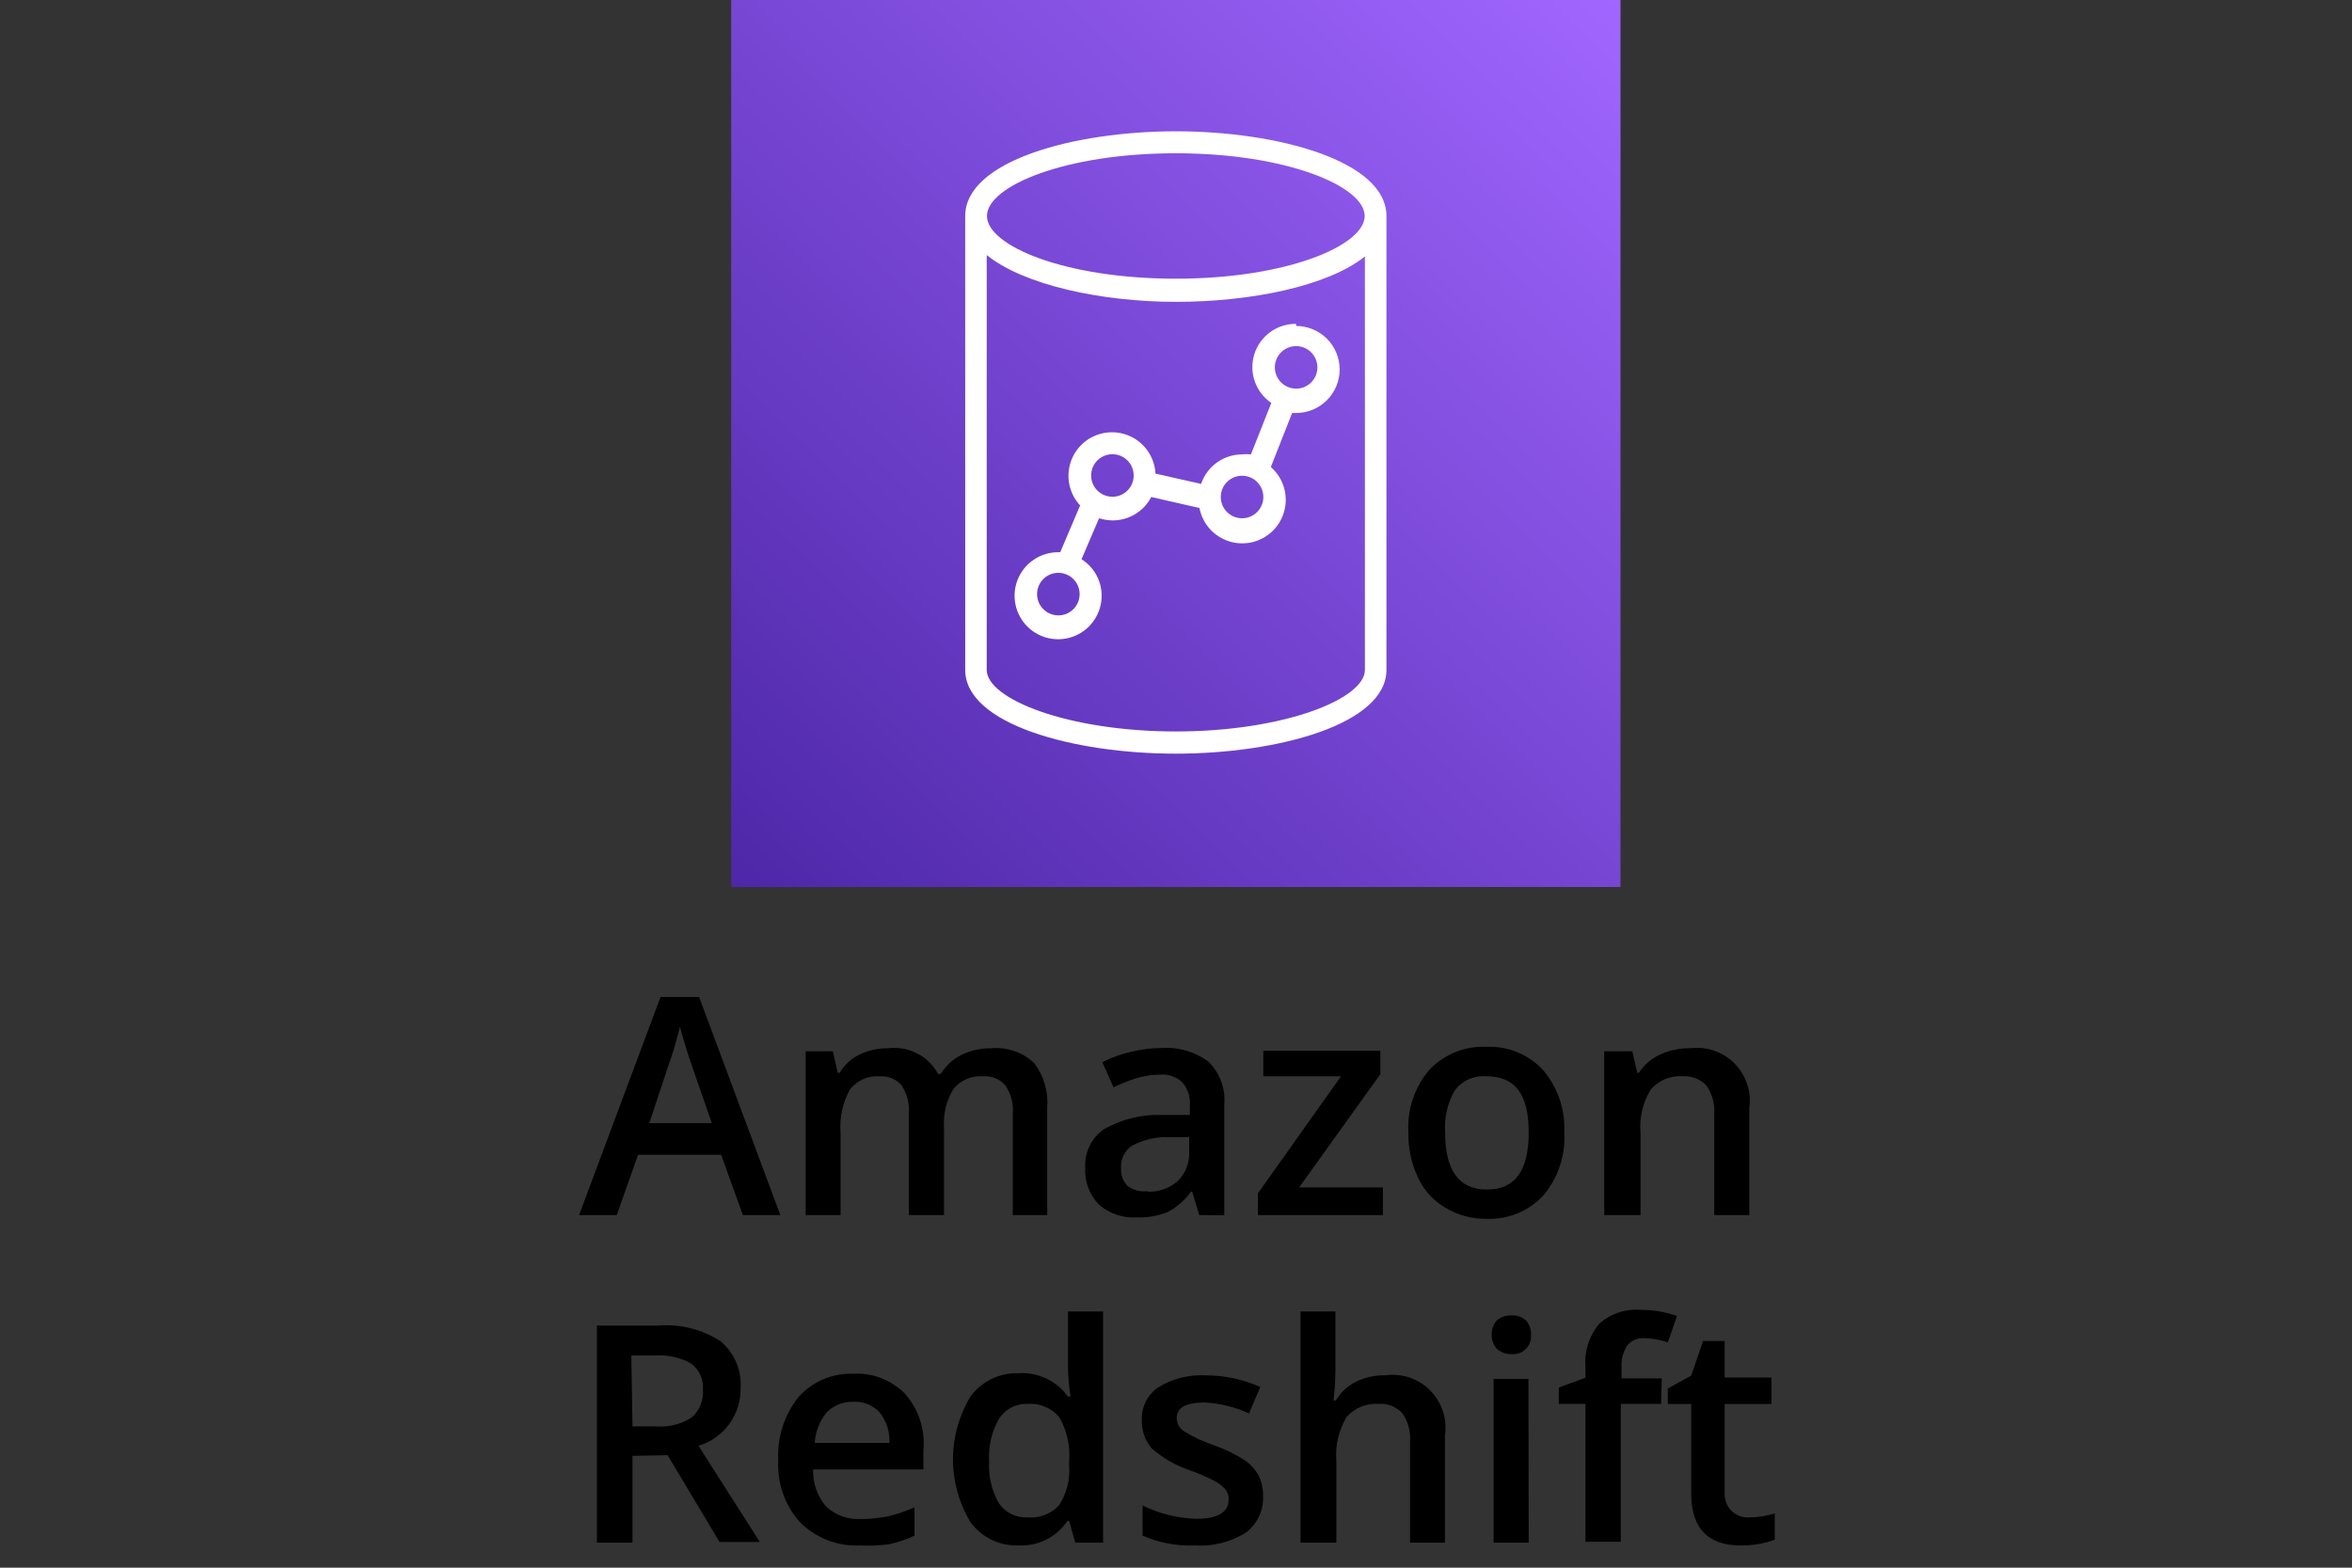 <svg width="72" height="48" viewBox="0 0 72 48" fill="none" xmlns="http://www.w3.org/2000/svg">
<rect x="0" y="0" width="72" height="48" fill="#333333" stroke="none"/>
<g clip-path="url(#clip0_353_3633)">
<path d="M49.607 -0.064H22.383V27.159H49.607V-0.064Z" fill="url(#paint0_linear_353_3633)"/>
<path fill-rule="evenodd" clip-rule="evenodd" d="M39.677 11.9C39.548 11.9 39.422 11.862 39.315 11.79C39.208 11.719 39.124 11.617 39.075 11.498C39.025 11.379 39.013 11.248 39.038 11.121C39.063 10.995 39.125 10.878 39.216 10.787C39.307 10.696 39.423 10.634 39.55 10.609C39.676 10.584 39.807 10.597 39.926 10.646C40.046 10.695 40.148 10.779 40.219 10.886C40.291 10.993 40.329 11.119 40.329 11.248C40.329 11.421 40.26 11.587 40.138 11.709C40.016 11.831 39.85 11.9 39.677 11.9ZM38.022 15.869C37.893 15.869 37.767 15.831 37.66 15.759C37.553 15.688 37.469 15.586 37.42 15.467C37.37 15.348 37.358 15.216 37.383 15.09C37.408 14.963 37.47 14.847 37.561 14.756C37.652 14.665 37.768 14.603 37.895 14.578C38.021 14.553 38.153 14.566 38.272 14.615C38.391 14.664 38.492 14.748 38.564 14.855C38.636 14.962 38.674 15.088 38.674 15.217C38.674 15.39 38.605 15.556 38.483 15.678C38.361 15.8 38.195 15.869 38.022 15.869ZM34.046 15.21C33.917 15.209 33.792 15.169 33.686 15.097C33.58 15.024 33.497 14.922 33.449 14.803C33.401 14.683 33.389 14.553 33.415 14.427C33.441 14.3 33.503 14.185 33.595 14.095C33.686 14.004 33.802 13.943 33.929 13.918C34.055 13.894 34.185 13.907 34.304 13.956C34.423 14.006 34.524 14.089 34.596 14.197C34.667 14.304 34.705 14.429 34.705 14.558C34.705 14.644 34.688 14.73 34.655 14.809C34.622 14.889 34.573 14.961 34.512 15.022C34.45 15.082 34.378 15.13 34.298 15.162C34.218 15.195 34.132 15.211 34.046 15.21ZM32.391 18.842C32.262 18.841 32.137 18.801 32.031 18.729C31.925 18.656 31.842 18.554 31.794 18.435C31.746 18.316 31.734 18.185 31.76 18.059C31.786 17.933 31.848 17.817 31.94 17.727C32.031 17.636 32.147 17.575 32.274 17.55C32.4 17.526 32.531 17.539 32.649 17.589C32.768 17.638 32.869 17.722 32.941 17.829C33.012 17.936 33.05 18.062 33.05 18.19C33.05 18.276 33.033 18.362 33 18.441C32.967 18.521 32.918 18.593 32.857 18.654C32.795 18.715 32.723 18.762 32.643 18.795C32.563 18.827 32.477 18.843 32.391 18.842ZM39.677 9.916C39.392 9.913 39.114 10.001 38.884 10.168C38.654 10.336 38.483 10.573 38.398 10.844C38.313 11.116 38.317 11.408 38.411 11.677C38.505 11.946 38.682 12.177 38.918 12.337L38.294 13.913C38.204 13.902 38.112 13.902 38.022 13.913C37.745 13.914 37.475 14.001 37.25 14.163C37.025 14.325 36.857 14.553 36.768 14.816L35.371 14.501C35.361 14.287 35.298 14.079 35.19 13.894C35.082 13.709 34.93 13.553 34.749 13.439C34.567 13.325 34.361 13.257 34.148 13.24C33.934 13.222 33.719 13.257 33.522 13.34C33.325 13.424 33.15 13.553 33.014 13.718C32.877 13.883 32.782 14.079 32.738 14.289C32.693 14.498 32.699 14.715 32.756 14.922C32.813 15.128 32.919 15.318 33.065 15.475L32.456 16.908H32.391C32.127 16.908 31.87 16.986 31.651 17.133C31.432 17.279 31.261 17.487 31.16 17.73C31.059 17.974 31.033 18.242 31.084 18.5C31.136 18.759 31.262 18.996 31.449 19.183C31.635 19.369 31.873 19.496 32.131 19.547C32.39 19.599 32.657 19.572 32.901 19.471C33.145 19.371 33.353 19.2 33.499 18.981C33.645 18.762 33.724 18.504 33.724 18.24C33.724 18.017 33.668 17.798 33.56 17.602C33.452 17.407 33.296 17.242 33.108 17.123L33.645 15.869C33.775 15.909 33.91 15.93 34.046 15.934C34.292 15.937 34.535 15.872 34.746 15.745C34.957 15.619 35.129 15.436 35.242 15.217L36.718 15.554C36.758 15.762 36.847 15.959 36.978 16.126C37.109 16.293 37.278 16.426 37.471 16.515C37.664 16.604 37.875 16.645 38.087 16.635C38.299 16.626 38.506 16.566 38.69 16.46C38.874 16.354 39.031 16.206 39.146 16.028C39.261 15.85 39.332 15.646 39.353 15.435C39.374 15.224 39.344 15.01 39.266 14.813C39.188 14.616 39.063 14.44 38.903 14.3L39.555 12.645H39.677C40.03 12.645 40.369 12.505 40.619 12.255C40.869 12.005 41.01 11.666 41.01 11.313C41.01 10.959 40.869 10.62 40.619 10.37C40.369 10.12 40.03 9.98 39.677 9.98M35.995 22.396C32.685 22.396 30.206 21.4 30.206 20.512V7.809C31.338 8.726 33.716 9.242 36.002 9.242C38.287 9.242 40.651 8.762 41.783 7.852V20.512C41.783 21.4 39.304 22.396 35.995 22.396ZM35.995 4.693C39.398 4.693 41.776 5.71 41.776 6.613C41.776 7.516 39.398 8.533 35.995 8.533C32.592 8.533 30.213 7.523 30.213 6.613C30.213 5.703 32.592 4.693 35.995 4.693ZM42.442 6.613C42.442 4.929 39.118 4.02 35.995 4.02C32.871 4.02 29.547 4.929 29.547 6.613V20.512C29.547 22.174 32.871 23.076 35.995 23.076C39.118 23.076 42.442 22.174 42.442 20.512V6.62" fill="white"/>
<path d="M22.741 37.204L22.075 35.356H19.532L18.88 37.204H17.727L20.22 30.527H21.402L23.888 37.204H22.741ZM21.789 34.389L21.165 32.584C21.122 32.462 21.058 32.268 20.979 32.01C20.9 31.752 20.843 31.559 20.814 31.437C20.716 31.852 20.594 32.261 20.449 32.662L19.876 34.389H21.789Z" fill="black"/>
<path d="M28.898 37.204H27.823V34.102C27.845 33.8 27.769 33.499 27.608 33.242C27.527 33.143 27.422 33.065 27.303 33.015C27.185 32.965 27.056 32.945 26.928 32.956C26.755 32.942 26.581 32.972 26.423 33.042C26.264 33.112 26.125 33.22 26.018 33.357C25.793 33.766 25.693 34.231 25.732 34.697V37.204H24.664V32.189H25.495L25.646 32.848H25.703C25.847 32.606 26.058 32.412 26.312 32.289C26.584 32.158 26.884 32.092 27.186 32.096C27.491 32.057 27.801 32.112 28.074 32.253C28.348 32.393 28.573 32.614 28.719 32.884H28.798C28.948 32.637 29.164 32.436 29.421 32.304C29.711 32.162 30.03 32.091 30.352 32.096C30.591 32.075 30.831 32.105 31.057 32.184C31.284 32.263 31.49 32.389 31.663 32.554C31.958 32.947 32.098 33.434 32.057 33.923V37.204H31.004V34.102C31.029 33.799 30.951 33.496 30.782 33.242C30.701 33.143 30.596 33.065 30.477 33.015C30.359 32.965 30.23 32.945 30.102 32.956C29.929 32.941 29.755 32.969 29.596 33.036C29.436 33.104 29.295 33.209 29.185 33.343C28.969 33.703 28.869 34.12 28.898 34.539V37.204Z" fill="black"/>
<path d="M36.711 37.203L36.496 36.486H36.46C36.274 36.748 36.028 36.962 35.743 37.11C35.444 37.231 35.121 37.287 34.798 37.275C34.374 37.302 33.957 37.16 33.637 36.88C33.493 36.731 33.382 36.553 33.31 36.358C33.239 36.163 33.209 35.956 33.222 35.748C33.209 35.52 33.255 35.292 33.355 35.086C33.456 34.881 33.607 34.704 33.795 34.574C34.331 34.269 34.941 34.118 35.557 34.137H36.424V33.864C36.446 33.606 36.367 33.349 36.202 33.148C36.108 33.057 35.995 32.988 35.871 32.946C35.747 32.904 35.615 32.89 35.486 32.904C35.242 32.908 35.001 32.947 34.769 33.019C34.536 33.094 34.309 33.184 34.089 33.291L33.745 32.525C34.027 32.377 34.328 32.268 34.64 32.202C34.94 32.127 35.248 32.089 35.557 32.088C36.069 32.051 36.577 32.198 36.99 32.503C37.164 32.673 37.298 32.88 37.382 33.108C37.466 33.335 37.499 33.579 37.477 33.821V37.21L36.711 37.203ZM35.12 36.486C35.461 36.503 35.794 36.387 36.051 36.164C36.172 36.046 36.265 35.904 36.326 35.747C36.386 35.59 36.413 35.422 36.403 35.254V34.817H35.758C35.376 34.808 34.999 34.897 34.662 35.075C34.544 35.152 34.45 35.259 34.39 35.385C34.329 35.512 34.304 35.652 34.318 35.791C34.314 35.888 34.33 35.984 34.365 36.073C34.399 36.163 34.452 36.245 34.518 36.315C34.692 36.441 34.907 36.497 35.12 36.472V36.486Z" fill="black"/>
<path d="M42.334 37.203H38.508V36.537L41.051 32.955H38.673V32.174H42.255V32.89L39.769 36.358H42.334V37.203Z" fill="black"/>
<path d="M47.886 34.674C47.927 35.374 47.699 36.064 47.248 36.601C47.025 36.841 46.753 37.029 46.45 37.153C46.146 37.277 45.82 37.333 45.493 37.317C45.051 37.322 44.617 37.203 44.239 36.974C43.875 36.76 43.585 36.44 43.408 36.056C43.205 35.624 43.104 35.151 43.114 34.674C43.073 33.981 43.298 33.299 43.745 32.768C43.97 32.527 44.245 32.338 44.55 32.214C44.856 32.09 45.185 32.035 45.514 32.052C45.837 32.039 46.158 32.096 46.456 32.22C46.754 32.344 47.022 32.531 47.241 32.768C47.69 33.298 47.92 33.98 47.886 34.674ZM44.239 34.674C44.239 35.842 44.662 36.422 45.521 36.422C46.381 36.422 46.797 35.842 46.797 34.674C46.797 33.506 46.388 32.954 45.5 32.954C45.313 32.939 45.125 32.972 44.955 33.049C44.784 33.127 44.636 33.247 44.526 33.399C44.308 33.787 44.208 34.23 44.239 34.674Z" fill="black"/>
<path d="M53.551 37.203H52.477V34.108C52.499 33.8 52.416 33.494 52.24 33.241C52.15 33.143 52.038 33.066 51.914 33.017C51.79 32.967 51.657 32.946 51.524 32.954C51.339 32.939 51.153 32.967 50.981 33.037C50.81 33.107 50.657 33.216 50.535 33.355C50.289 33.757 50.179 34.226 50.22 34.695V37.203H49.109V32.188H49.969L50.12 32.847H50.17C50.33 32.603 50.556 32.409 50.822 32.288C51.111 32.156 51.427 32.09 51.746 32.095C51.992 32.064 52.242 32.09 52.477 32.171C52.712 32.252 52.924 32.386 53.099 32.563C53.273 32.74 53.405 32.954 53.483 33.19C53.562 33.425 53.585 33.675 53.551 33.922V37.203Z" fill="black"/>
<path d="M19.362 44.576V47.234H18.273V40.586H20.151C20.821 40.532 21.491 40.701 22.056 41.066C22.264 41.24 22.428 41.46 22.535 41.709C22.642 41.958 22.689 42.228 22.672 42.499C22.68 42.894 22.558 43.281 22.325 43.6C22.092 43.92 21.761 44.154 21.383 44.268L23.26 47.213H22.027L20.437 44.555L19.362 44.576ZM19.362 43.674H20.079C20.468 43.707 20.856 43.608 21.182 43.394C21.298 43.289 21.389 43.159 21.447 43.014C21.505 42.869 21.53 42.712 21.519 42.556C21.532 42.401 21.506 42.245 21.442 42.104C21.378 41.962 21.278 41.839 21.153 41.746C20.814 41.56 20.429 41.476 20.043 41.503H19.327L19.362 43.674Z" fill="black"/>
<path d="M26.325 47.32C25.985 47.336 25.646 47.28 25.329 47.157C25.012 47.033 24.724 46.845 24.484 46.604C24.024 46.087 23.787 45.41 23.825 44.719C23.785 44.019 24.005 43.328 24.441 42.778C24.652 42.542 24.912 42.355 25.203 42.232C25.494 42.108 25.808 42.05 26.125 42.062C26.415 42.046 26.706 42.092 26.978 42.197C27.249 42.302 27.496 42.464 27.701 42.67C27.91 42.907 28.069 43.184 28.166 43.485C28.264 43.786 28.298 44.104 28.267 44.419V44.992H24.892C24.877 45.405 25.017 45.809 25.286 46.124C25.427 46.256 25.593 46.358 25.773 46.424C25.954 46.491 26.147 46.52 26.339 46.511C26.616 46.511 26.892 46.485 27.163 46.432C27.449 46.366 27.727 46.272 27.994 46.152V47.019C27.741 47.139 27.474 47.228 27.199 47.284C26.909 47.322 26.617 47.334 26.325 47.32ZM26.125 42.921C25.973 42.915 25.823 42.94 25.682 42.996C25.541 43.051 25.414 43.136 25.308 43.244C25.087 43.508 24.959 43.838 24.942 44.182H27.228C27.245 43.843 27.139 43.509 26.927 43.244C26.823 43.133 26.696 43.046 26.555 42.99C26.414 42.935 26.262 42.911 26.11 42.921H26.125Z" fill="black"/>
<path d="M31.175 47.319C30.89 47.329 30.607 47.269 30.351 47.144C30.094 47.019 29.873 46.833 29.706 46.602C29.357 46.023 29.172 45.359 29.172 44.682C29.172 44.005 29.357 43.342 29.706 42.762C29.875 42.532 30.098 42.346 30.355 42.221C30.612 42.096 30.896 42.036 31.182 42.046C31.474 42.027 31.766 42.083 32.03 42.209C32.295 42.334 32.523 42.524 32.693 42.762H32.772C32.728 42.48 32.701 42.195 32.693 41.91V40.154H33.768V47.233H32.916L32.729 46.566H32.679C32.515 46.811 32.29 47.009 32.026 47.141C31.762 47.273 31.469 47.334 31.175 47.319ZM31.461 46.459C31.639 46.475 31.818 46.449 31.985 46.385C32.151 46.32 32.301 46.218 32.421 46.086C32.653 45.73 32.761 45.307 32.729 44.883V44.732C32.768 44.262 32.66 43.792 32.421 43.385C32.303 43.247 32.154 43.138 31.986 43.069C31.818 42.999 31.635 42.97 31.454 42.984C31.281 42.977 31.109 43.016 30.956 43.096C30.802 43.177 30.673 43.296 30.58 43.443C30.356 43.839 30.251 44.292 30.279 44.746C30.253 45.191 30.355 45.633 30.573 46.022C30.671 46.165 30.804 46.28 30.96 46.357C31.115 46.433 31.288 46.468 31.461 46.459Z" fill="black"/>
<path d="M38.665 45.801C38.676 46.019 38.633 46.237 38.539 46.434C38.445 46.632 38.304 46.803 38.128 46.933C37.667 47.218 37.129 47.353 36.588 47.319C36.035 47.342 35.483 47.239 34.976 47.019V46.094C35.489 46.348 36.051 46.488 36.623 46.503C37.283 46.503 37.612 46.302 37.612 45.908C37.618 45.793 37.579 45.68 37.505 45.593C37.403 45.483 37.282 45.393 37.147 45.328C36.915 45.21 36.675 45.107 36.43 45.02C35.997 44.876 35.598 44.647 35.255 44.346C35.048 44.103 34.941 43.791 34.954 43.472C34.946 43.275 34.99 43.079 35.08 42.903C35.171 42.727 35.305 42.578 35.47 42.469C35.901 42.209 36.4 42.084 36.903 42.111C37.481 42.109 38.053 42.232 38.579 42.469L38.235 43.279C37.806 43.078 37.341 42.964 36.867 42.942C36.301 42.942 36.022 43.1 36.022 43.422C36.023 43.502 36.044 43.581 36.083 43.651C36.121 43.721 36.177 43.78 36.244 43.823C36.546 44.008 36.868 44.157 37.204 44.267C37.521 44.38 37.824 44.529 38.106 44.712C38.282 44.832 38.426 44.991 38.529 45.177C38.623 45.372 38.669 45.585 38.665 45.801Z" fill="black"/>
<path d="M44.233 47.233H43.165V44.138C43.188 43.83 43.105 43.524 42.929 43.271C42.838 43.173 42.727 43.096 42.603 43.046C42.479 42.997 42.346 42.975 42.212 42.984C42.028 42.97 41.843 42.999 41.671 43.068C41.499 43.138 41.346 43.246 41.224 43.385C40.98 43.79 40.869 44.261 40.909 44.732V47.233H39.812V40.154H40.88V41.953C40.877 42.261 40.858 42.57 40.823 42.877H40.894C41.037 42.632 41.249 42.435 41.503 42.311C41.783 42.171 42.093 42.102 42.406 42.11C42.655 42.075 42.909 42.099 43.148 42.179C43.387 42.259 43.603 42.394 43.781 42.573C43.958 42.752 44.091 42.969 44.17 43.209C44.248 43.448 44.27 43.702 44.233 43.951V47.233Z" fill="black"/>
<path d="M45.665 40.871C45.657 40.708 45.714 40.549 45.822 40.427C45.948 40.321 46.109 40.267 46.274 40.277C46.434 40.267 46.59 40.321 46.711 40.427C46.819 40.549 46.876 40.708 46.868 40.871C46.875 40.951 46.864 41.031 46.837 41.105C46.809 41.18 46.765 41.248 46.708 41.304C46.652 41.36 46.583 41.403 46.508 41.43C46.433 41.456 46.353 41.466 46.274 41.459C46.108 41.467 45.947 41.41 45.822 41.301C45.716 41.184 45.659 41.029 45.665 40.871ZM46.797 47.233H45.722V42.218H46.789L46.797 47.233Z" fill="black"/>
<path d="M50.849 42.985H49.617V47.205H48.535V42.985H47.719V42.484L48.535 42.183V41.853C48.497 41.376 48.646 40.903 48.951 40.535C49.123 40.381 49.325 40.263 49.544 40.189C49.764 40.115 49.996 40.087 50.226 40.105C50.604 40.106 50.979 40.169 51.337 40.291L51.057 41.101C50.826 41.022 50.585 40.979 50.341 40.972C50.24 40.963 50.139 40.98 50.047 41.02C49.954 41.06 49.873 41.122 49.811 41.201C49.682 41.401 49.621 41.638 49.639 41.875V42.204H50.871L50.849 42.985Z" fill="black"/>
<path d="M53.548 46.46C53.813 46.458 54.076 46.417 54.329 46.339V47.141C54.181 47.199 54.027 47.242 53.87 47.27C53.679 47.305 53.484 47.322 53.29 47.32C52.28 47.32 51.771 46.79 51.771 45.722V42.986H51.055V42.513L51.771 42.119L52.136 41.059H52.796V42.176H54.228V42.986H52.796V45.672C52.787 45.776 52.8 45.88 52.833 45.979C52.866 46.078 52.919 46.168 52.989 46.245C53.061 46.319 53.148 46.377 53.245 46.414C53.341 46.451 53.445 46.467 53.548 46.46Z" fill="black"/>
</g>
<defs>
<linearGradient id="paint0_linear_353_3633" x1="22.39" y1="27.224" x2="49.327" y2="-0.287" gradientUnits="userSpaceOnUse">
<stop stop-color="#4D27A8"/>
<stop offset="1" stop-color="#A166FF"/>
</linearGradient>
<clipPath id="clip0_353_3633">
<rect width="59.463" height="48" fill="white" transform="translate(6.266)"/>
</clipPath>
</defs>
</svg>
